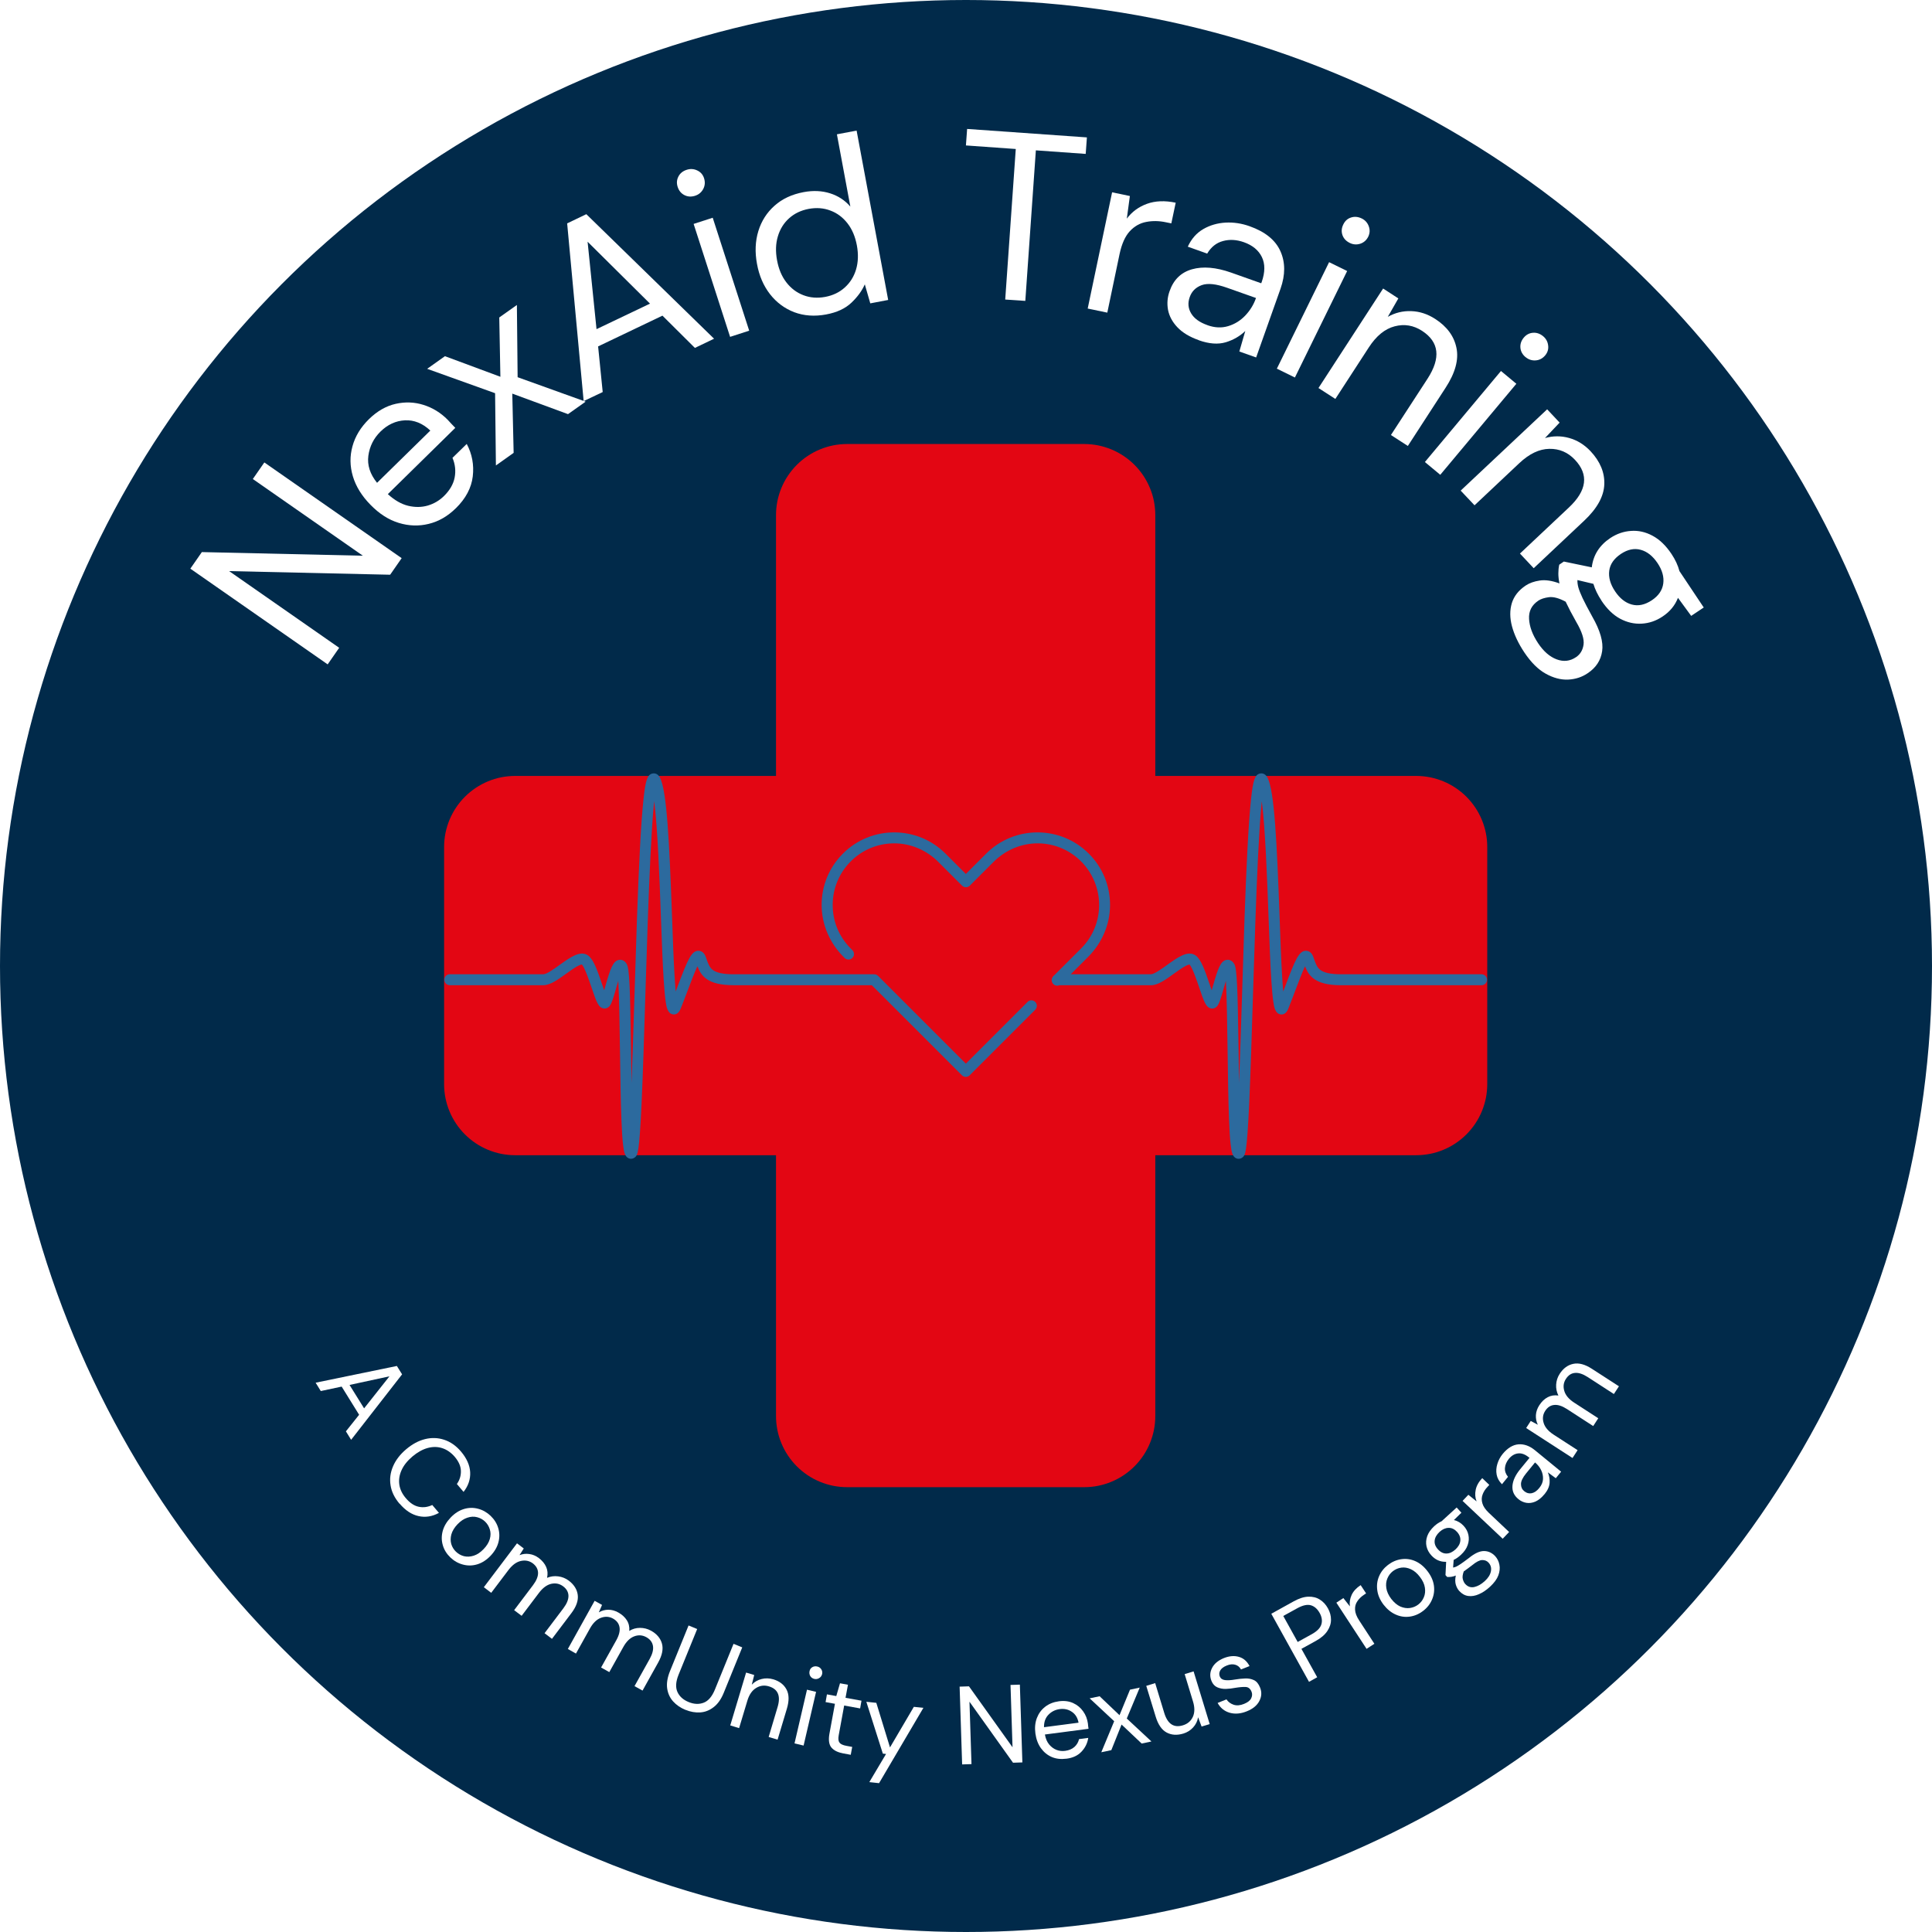 <?xml version="1.0" encoding="UTF-8"?>
<svg id="Layer_1" xmlns="http://www.w3.org/2000/svg" xmlns:xlink="http://www.w3.org/1999/xlink" version="1.1" viewBox="0 0 500 500">
  <!-- Generator: Adobe Illustrator 29.7.0, SVG Export Plug-In . SVG Version: 2.1.1 Build 14)  -->
  <defs>
    <style>
      .st0 {
        fill: none;
      }

      .st1 {
        fill: #2c6a9e;
      }

      .st2 {
        clip-path: url(#clippath-1);
      }

      .st3 {
        clip-path: url(#clippath-3);
      }

      .st4 {
        clip-path: url(#clippath-2);
      }

      .st5 {
        fill: #012a4a;
      }

      .st6 {
        fill: #fff;
      }

      .st7 {
        fill: #e30613;
      }

      .st8 {
        clip-path: url(#clippath);
      }
    </style>
    <clipPath id="clippath">
      <circle class="st0" cx="250" cy="250" r="250"/>
    </clipPath>
    <clipPath id="clippath-1">
      <rect class="st0" x="114.9" y="114.9" width="270" height="270"/>
    </clipPath>
    <clipPath id="clippath-2">
      <rect class="st0" x="212" y="200.02" width="172.9" height="99.98"/>
    </clipPath>
    <clipPath id="clippath-3">
      <rect class="st0" x="114.9" y="200.02" width="154.43" height="99.98"/>
    </clipPath>
  </defs>
  <g id="d14a96899e">
    <g class="st8">
      <rect class="st5" width="500" height="500"/>
    </g>
    <g class="st2">
      <path class="st7" d="M366.49,200.81h-67.5v-67.5c0-1.21-.12-2.41-.35-3.59-.23-1.18-.58-2.33-1.05-3.45-.46-1.11-1.03-2.18-1.7-3.18s-1.43-1.93-2.29-2.79-1.79-1.62-2.79-2.29-2.07-1.24-3.18-1.7c-1.11-.46-2.27-.81-3.45-1.05-1.19-.23-2.39-.35-3.59-.35h-61.36c-1.21,0-2.41.12-3.59.35-1.19.24-2.34.59-3.45,1.05-1.11.46-2.18,1.03-3.18,1.7s-1.94,1.44-2.79,2.29-1.61,1.78-2.29,2.79-1.24,2.07-1.7,3.18c-.46,1.12-.81,2.27-1.05,3.45-.23,1.19-.35,2.39-.35,3.59v67.5h-67.5c-1.21,0-2.41.12-3.59.35-1.18.23-2.33.58-3.45,1.05-1.11.46-2.18,1.03-3.18,1.7s-1.93,1.43-2.79,2.29-1.62,1.79-2.29,2.79-1.24,2.07-1.7,3.18c-.46,1.11-.81,2.27-1.05,3.45-.23,1.19-.35,2.38-.35,3.59v61.36c0,1.21.12,2.41.35,3.59.24,1.19.59,2.34,1.05,3.45.46,1.11,1.03,2.18,1.7,3.18s1.44,1.94,2.29,2.79,1.78,1.61,2.79,2.29,2.07,1.24,3.18,1.7c1.12.46,2.27.81,3.45,1.05,1.19.23,2.39.35,3.59.35h67.5v67.5c0,1.21.12,2.41.35,3.59.23,1.19.58,2.34,1.05,3.46.46,1.11,1.03,2.18,1.7,3.18s1.43,1.93,2.29,2.79,1.79,1.62,2.79,2.29,2.07,1.24,3.18,1.7c1.11.46,2.27.81,3.45,1.05,1.19.23,2.38.35,3.59.35h61.36c1.21,0,2.41-.11,3.59-.35,1.19-.24,2.34-.59,3.45-1.05,1.11-.46,2.18-1.03,3.18-1.7s1.94-1.44,2.79-2.29,1.61-1.78,2.29-2.79,1.24-2.07,1.7-3.18c.46-1.12.81-2.27,1.05-3.46.23-1.18.35-2.38.35-3.59v-67.5h67.5c1.21,0,2.41-.12,3.59-.35,1.19-.23,2.34-.58,3.46-1.05,1.11-.46,2.18-1.03,3.18-1.7s1.93-1.43,2.79-2.29,1.62-1.79,2.29-2.79,1.24-2.07,1.7-3.18c.46-1.11.81-2.27,1.05-3.45.23-1.19.35-2.39.35-3.59v-61.36c0-1.21-.11-2.41-.35-3.59-.24-1.19-.59-2.34-1.05-3.45-.46-1.11-1.03-2.18-1.7-3.18s-1.44-1.94-2.29-2.79-1.78-1.61-2.79-2.29-2.07-1.24-3.18-1.7c-1.12-.46-2.27-.81-3.46-1.05-1.18-.23-2.38-.35-3.59-.35Z"/>
    </g>
    <g class="st4">
      <path class="st1" d="M383.42,252.14h-36.35c-2.64,0-4.41-.38-5.41-1.15-.81-.64-1.15-1.57-1.57-2.76-.08-.22-.16-.45-.24-.67-.51-1.35-1.47-1.5-1.86-1.5-1.82,0-2.76,2.23-5.42,9.3-.15.41-.31.83-.47,1.24-.09-1.03-.19-2.34-.29-4.02-.26-4.24-.45-9.71-.66-15.5-.69-18.81-1.31-32.39-3.13-35.85-.65-1.23-1.66-1.11-1.95-1.04-1.29.3-1.76,1.63-2.29,6.49-.33,3.07-.65,7.4-.95,13.23-.56,10.74-.99,24.54-1.4,37.89-.26,8.14-.5,15.91-.76,22.45-.05-2.68-.08-5.47-.13-8.21-.23-16.36-.4-21.31-1.11-22.55-.64-1.11-1.55-1.14-1.91-1.09-1.65.2-2.33,2.32-3.6,6.73-.1.36-.22.76-.33,1.15-.19-.54-.38-1.1-.55-1.59-1.32-3.91-2.29-6.53-3.68-7.46-1.99-1.32-4.55.52-7.27,2.47-1.43,1.03-3.38,2.43-4.22,2.43h-20.75l4.51-4.51c3.52-3.52,5.6-8.27,5.65-13.24.05-5.08-1.91-9.88-5.5-13.46-7.32-7.33-19.24-7.33-26.56,0l-5.26,5.26-5.26-5.26c-7.32-7.33-19.24-7.33-26.56,0-3.59,3.59-5.55,8.38-5.5,13.46.05,4.98,2.13,9.72,5.65,13.24l.29.3c.64.64,1.71.53,2.2-.23.37-.56.29-1.31-.18-1.79l-.44-.44c-3.05-3.05-4.71-7.11-4.66-11.43.04-4.09,1.66-8.03,4.52-10.95,2.98-3.06,6.98-4.77,11.25-4.82,4.33-.04,8.49,1.73,11.56,4.8l6.14,6.14c.27.27.63.42,1.01.42s.74-.15,1.01-.42l6.14-6.14c3.07-3.07,7.22-4.84,11.56-4.8,4.26.05,8.26,1.76,11.24,4.82,2.85,2.93,4.48,6.86,4.52,10.95.05,4.31-1.61,8.38-4.66,11.43l-6.92,6.91c-.18.12-.32.28-.43.46-.34.47-.36,1.12-.03,1.62.39.6,1.14.79,1.76.53h23.73c1.76,0,3.76-1.44,5.88-2.97.93-.67,1.89-1.36,2.71-1.83.85-.48,1.23-.55,1.35-.55.72.66,1.93,4.23,2.52,5.97,1.24,3.66,1.75,5.17,3.11,5.39.61.1,1.2-.16,1.59-.67.52-.69.92-2.05,1.6-4.41.16-.56.38-1.31.6-2.05.24,4.19.35,11.78.44,18.21.08,6.3.18,12.82.38,17.81.1,2.72.23,4.76.4,6.21.23,2.19.52,3.3,1.5,3.7.19.08.39.11.58.11.42,0,.82-.17,1.14-.48.56-.56,1-1,1.59-13.76.34-7.44.65-17.32.97-27.78.4-12.66.8-25.76,1.32-36.23.28-5.66.56-9.97.86-13.17.04-.4.08-.77.11-1.12.91,7.06,1.38,19.83,1.74,29.83.23,6.32.45,12.29.74,16.7.16,2.39.32,4.16.51,5.4.19,1.26.45,2.99,1.83,3.23.51.09,1.45.02,2.04-1.47.63-1.56,1.23-3.15,1.81-4.69.78-2.08,1.77-4.69,2.52-6.28.96,2.45,2.57,4.9,9.32,4.9h36.35c.79,0,1.42-.64,1.42-1.42s-.64-1.42-1.42-1.42"/>
    </g>
    <g class="st3">
      <path class="st1" d="M265.92,259.31l-15.96,15.96-22.71-22.71c-.29-.3-.69-.43-1.07-.42h-36.34c-2.64,0-4.41-.38-5.41-1.15-.81-.64-1.15-1.57-1.57-2.76-.08-.22-.16-.45-.24-.67-.51-1.35-1.47-1.5-1.86-1.5-1.83,0-2.76,2.23-5.42,9.3-.15.41-.31.83-.47,1.24-.09-1.03-.19-2.34-.29-4.02-.26-4.24-.45-9.71-.66-15.5-.69-18.81-1.31-32.39-3.13-35.85-.65-1.23-1.66-1.11-1.95-1.04-1.29.3-1.76,1.63-2.29,6.49-.33,3.07-.65,7.4-.95,13.23-.56,10.74-.99,24.54-1.4,37.89-.26,8.14-.5,15.91-.76,22.45-.05-2.68-.08-5.47-.13-8.21-.23-16.36-.4-21.31-1.11-22.55-.64-1.11-1.55-1.14-1.91-1.09-1.65.2-2.33,2.32-3.6,6.73-.1.36-.22.76-.33,1.15-.19-.54-.38-1.1-.55-1.59-1.32-3.91-2.29-6.53-3.68-7.46-1.99-1.32-4.55.52-7.27,2.47-1.43,1.03-3.38,2.43-4.22,2.43h-24.23c-.79,0-1.42.64-1.42,1.42s.64,1.42,1.42,1.42h24.23c1.76,0,3.76-1.44,5.88-2.97.93-.67,1.89-1.36,2.71-1.83.85-.48,1.23-.55,1.35-.55.72.66,1.93,4.23,2.52,5.97,1.24,3.66,1.75,5.17,3.11,5.39.61.1,1.21-.16,1.6-.67.52-.69.92-2.05,1.6-4.41.16-.56.38-1.31.6-2.05.24,4.19.35,11.78.44,18.21.09,6.3.18,12.82.38,17.81.1,2.72.23,4.76.4,6.21.23,2.19.52,3.3,1.5,3.7.19.08.39.11.58.11.42,0,.82-.17,1.14-.48.56-.56,1-1,1.59-13.76.34-7.44.65-17.32.97-27.78.4-12.66.8-25.76,1.32-36.23.28-5.66.56-9.97.86-13.17.04-.4.08-.77.11-1.12.91,7.06,1.38,19.83,1.74,29.83.23,6.32.45,12.29.74,16.7.16,2.39.32,4.16.51,5.4.19,1.26.45,2.99,1.83,3.23.51.09,1.45.02,2.04-1.47.63-1.56,1.22-3.15,1.81-4.69.78-2.08,1.77-4.69,2.52-6.28.96,2.45,2.57,4.9,9.32,4.9h35.81l23.32,23.31c.28.28.64.42,1.01.42s.73-.14,1.01-.42l16.93-16.93c.54-.54.6-1.41.1-1.98-.55-.63-1.5-.65-2.08-.07"/>
    </g>
    <path class="st6" d="M84.8,171.94l-35.54-24.77,2.98-4.29,41.67.94-28.48-19.85,2.98-4.29,35.54,24.77-2.98,4.29-41.67-.94,28.48,19.85-2.98,4.29Z"/>
    <path class="st6" d="M117.94,131.56c-2.1,2.06-4.43,3.4-7,4.02-2.56.63-5.14.54-7.73-.25-2.61-.79-5.05-2.35-7.33-4.69-2.26-2.3-3.78-4.76-4.56-7.38-.78-2.63-.81-5.21-.1-7.77.7-2.57,2.12-4.91,4.27-7.02,2.13-2.08,4.43-3.4,6.92-3.96,2.47-.55,4.88-.46,7.23.29,2.36.75,4.43,2.03,6.21,3.83.3.32.61.66.92,1,.3.33.66.7,1.06,1.1l-17.46,17.15c1.74,1.58,3.49,2.59,5.27,3.02,1.78.42,3.46.4,5.06-.06,1.59-.47,2.98-1.28,4.17-2.44,1.53-1.5,2.46-3.1,2.79-4.81.33-1.72.15-3.42-.56-5.1l3.69-3.6c1.39,2.61,1.91,5.41,1.56,8.4-.35,2.97-1.81,5.73-4.4,8.27ZM98.46,111.7c-1.76,1.74-2.8,3.82-3.13,6.25-.32,2.42.43,4.75,2.25,7l13.79-13.52c-2.02-1.89-4.21-2.77-6.58-2.65s-4.48,1.1-6.33,2.92Z"/>
    <path class="st6" d="M128.34,120.47l-.21-18.71-17.58-6.31,4.6-3.27,14.35,5.33-.29-15.35,4.56-3.23.19,18.69,17.6,6.33-4.56,3.23-14.42-5.31.35,15.33-4.6,3.27Z"/>
    <path class="st6" d="M151.05,103.81l-4.27-46,4.96-2.38,33.06,32.23-4.96,2.38-8.4-8.35-16.65,7.96,1.19,11.81-4.94,2.35ZM154.39,85.18l13.83-6.6-16.15-16.02,2.31,22.63Z"/>
    <path class="st6" d="M179.91,50.66c-1,.32-1.93.27-2.79-.17-.86-.44-1.44-1.16-1.75-2.15-.3-.94-.23-1.83.21-2.67.43-.83,1.15-1.41,2.15-1.73.93-.3,1.83-.25,2.71.17.88.41,1.47,1.08,1.77,2.02.31.99.24,1.91-.21,2.77-.46.86-1.15,1.45-2.08,1.75ZM188.95,87.18l-9.44-29.23,4.94-1.6,9.44,29.23-4.94,1.6Z"/>
    <path class="st6" d="M213.82,81.38c-3,.56-5.76.36-8.27-.58-2.5-.96-4.6-2.52-6.29-4.69-1.68-2.17-2.8-4.77-3.35-7.81-.57-3.05-.45-5.89.35-8.5.8-2.61,2.2-4.8,4.19-6.56,1.98-1.78,4.5-2.95,7.54-3.52,2.47-.46,4.75-.35,6.83.31,2.09.66,3.84,1.8,5.25,3.44l-3.48-18.71,5.1-.96,8.17,43.83-4.63.88-1.42-4.92c-.71,1.64-1.86,3.22-3.46,4.75-1.6,1.52-3.78,2.53-6.54,3.04ZM213.55,76.84c2.01-.38,3.71-1.19,5.08-2.44,1.39-1.25,2.36-2.8,2.92-4.67.55-1.86.63-3.93.21-6.21-.42-2.26-1.22-4.17-2.42-5.71-1.2-1.55-2.67-2.66-4.42-3.31-1.74-.67-3.61-.81-5.63-.44-2,.38-3.7,1.19-5.08,2.44-1.38,1.24-2.34,2.79-2.9,4.67-.56,1.86-.63,3.93-.21,6.19.42,2.28,1.22,4.19,2.42,5.73,1.19,1.54,2.66,2.65,4.4,3.31,1.75.67,3.63.81,5.63.44Z"/>
    <path class="st6" d="M231.49,77.91"/>
    <path class="st6" d="M260.15,77.52l2.73-38.96-12.9-.92.31-4.27,31,2.19-.31,4.27-12.9-.92-2.73,38.96-5.21-.35Z"/>
    <path class="st6" d="M281.5,79.83l6.31-30.06,4.6.96-.79,5.85c1.33-1.78,3.07-3.05,5.21-3.83,2.15-.78,4.63-.88,7.44-.29l-1.13,5.35-1.42-.29c-1.78-.38-3.48-.4-5.1-.08-1.63.31-3.04,1.11-4.25,2.42-1.2,1.31-2.07,3.27-2.63,5.9l-3.17,15.15-5.08-1.06Z"/>
    <path class="st6" d="M310.26,88.04c-2.41-.85-4.26-1.97-5.56-3.35-1.31-1.39-2.11-2.9-2.42-4.52-.29-1.64-.16-3.26.42-4.85,1.04-2.96,2.97-4.83,5.79-5.63,2.83-.8,6.2-.52,10.1.85l7.81,2.77.13-.33c.89-2.54.9-4.69.04-6.46-.86-1.76-2.41-3.04-4.63-3.83-1.91-.68-3.72-.78-5.44-.31-1.71.46-3.07,1.54-4.08,3.25l-5.02-1.79c.94-2.04,2.28-3.56,4.02-4.56,1.73-1,3.65-1.55,5.75-1.67,2.09-.11,4.17.2,6.23.94,4.04,1.43,6.7,3.59,7.98,6.48,1.28,2.88,1.28,6.1.02,9.69l-6.31,17.79-4.35-1.54,1.54-5.31c-1.39,1.34-3.08,2.32-5.06,2.92-1.99.59-4.31.42-6.96-.52ZM312.49,84.16c1.88.67,3.65.75,5.33.25,1.69-.5,3.17-1.41,4.42-2.71,1.26-1.32,2.19-2.82,2.79-4.52l.02-.06-7.44-2.63c-2.88-1.03-5.08-1.26-6.63-.69-1.53.57-2.56,1.6-3.08,3.08-.54,1.52-.42,2.93.38,4.25.79,1.31,2.19,2.31,4.21,3.02Z"/>
    <path class="st6" d="M349.32,62.87c-.95-.46-1.58-1.14-1.9-2.04-.31-.92-.23-1.83.23-2.75.43-.9,1.09-1.5,2-1.79.9-.29,1.82-.21,2.77.25.88.43,1.48,1.1,1.81,2,.34.91.3,1.81-.13,2.71-.46.92-1.16,1.53-2.08,1.83-.93.29-1.83.22-2.71-.21ZM330.45,95.41l13.52-27.56,4.67,2.29-13.52,27.56-4.67-2.29Z"/>
    <path class="st6" d="M341.22,100.42l16.73-25.75,3.94,2.56-2.73,4.77c1.89-1.07,3.91-1.56,6.06-1.48,2.17.07,4.23.74,6.21,2.02,3.05,1.97,4.89,4.47,5.5,7.5.63,3.03-.31,6.47-2.81,10.31l-9.77,15.06-4.38-2.83,9.48-14.58c3.48-5.38,3.01-9.5-1.42-12.38-2.22-1.44-4.59-1.83-7.1-1.17-2.52.66-4.74,2.47-6.67,5.44l-8.67,13.35-4.38-2.83Z"/>
    <path class="st6" d="M394.83,92.44c-.81-.67-1.26-1.48-1.35-2.44-.08-.96.21-1.83.88-2.63.64-.76,1.43-1.18,2.38-1.25.94-.07,1.82.23,2.63.9.75.63,1.18,1.42,1.29,2.38.13.96-.14,1.82-.77,2.58-.67.79-1.49,1.22-2.46,1.29-.97.07-1.83-.21-2.58-.83ZM368.76,119.57l19.69-23.56,3.98,3.31-19.69,23.56-3.98-3.31Z"/>
    <path class="st6" d="M378.02,126.97l22.38-21.04,3.23,3.44-3.79,4c2.08-.59,4.17-.6,6.25-.02,2.09.58,3.95,1.73,5.56,3.44,2.48,2.66,3.67,5.52,3.54,8.6-.13,3.09-1.85,6.21-5.19,9.35l-13.08,12.31-3.56-3.79,12.67-11.92c4.67-4.39,5.19-8.51,1.56-12.35-1.82-1.93-4.03-2.88-6.63-2.83-2.6.04-5.19,1.28-7.77,3.71l-11.58,10.9-3.58-3.79Z"/>
    <path class="st6" d="M414.45,155.41c-.96-1.45-1.66-2.89-2.08-4.31l-4.13-.98c-.03.55.05,1.18.23,1.88.19.69.56,1.63,1.1,2.79.55,1.17,1.4,2.77,2.52,4.81,2.05,3.59,2.9,6.57,2.54,8.94-.35,2.38-1.6,4.28-3.77,5.71-1.47,1-3.16,1.54-5.04,1.63-1.88.08-3.8-.43-5.77-1.52-1.97-1.08-3.82-2.93-5.56-5.52-1.54-2.31-2.6-4.56-3.19-6.75-.58-2.18-.59-4.18-.04-6,.56-1.81,1.76-3.33,3.6-4.56.96-.64,2.17-1.07,3.63-1.29,1.46-.22,3.16.03,5.1.75-.2-.95-.29-1.81-.29-2.58s.07-1.53.23-2.27l1.19-.81,7.23,1.5c.38-3.17,1.97-5.69,4.79-7.58,1.68-1.11,3.47-1.73,5.38-1.85,1.9-.14,3.76.28,5.56,1.25,1.82.97,3.45,2.54,4.9,4.71.98,1.47,1.67,2.95,2.06,4.44l6.29,9.42-3.25,2.17-3.42-4.67c-.77,1.97-2.09,3.58-3.98,4.83-1.68,1.13-3.48,1.74-5.4,1.85-1.92.11-3.78-.31-5.58-1.27-1.79-.96-3.41-2.52-4.85-4.69ZM417.99,153.05c1.22,1.82,2.66,2.95,4.31,3.4,1.67.46,3.4.09,5.19-1.1,1.75-1.17,2.73-2.61,2.96-4.33.23-1.71-.26-3.47-1.48-5.29-1.24-1.84-2.69-2.99-4.35-3.44-1.67-.46-3.38-.1-5.13,1.06-1.79,1.2-2.8,2.65-3.02,4.35-.22,1.72.28,3.51,1.52,5.35ZM398.12,155.45c-1.72,1.15-2.52,2.73-2.4,4.73.11,2.01.89,4.1,2.33,6.27,1.42,2.13,3.02,3.52,4.81,4.19s3.46.48,5-.56c1.09-.72,1.75-1.8,1.96-3.23.21-1.43-.42-3.39-1.88-5.88-1.13-1.99-2.04-3.74-2.75-5.25-1.71-.92-3.15-1.31-4.31-1.17-1.17.15-2.09.45-2.77.9Z"/>
    <path class="st6" d="M81.69,357.84l21.02-4.33,1.35,2.17-13.19,16.94-1.35-2.19,3.42-4.29-4.52-7.29-5.4,1.15-1.33-2.15ZM90.46,358.42l3.77,6.06,6.56-8.29-10.33,2.23Z"/>
    <path class="st6" d="M91.86,373.74"/>
    <path class="st6" d="M103.41,389.18c-1.29-1.52-2.07-3.1-2.33-4.77-.27-1.66-.06-3.29.63-4.9.68-1.61,1.81-3.09,3.4-4.44,1.57-1.33,3.2-2.21,4.9-2.63,1.69-.42,3.34-.36,4.94.17,1.61.52,3.06,1.53,4.35,3.04,1.48,1.75,2.28,3.54,2.38,5.35.09,1.82-.47,3.52-1.71,5.1l-1.73-2.04c.73-1.04,1.08-2.18,1.04-3.4-.03-1.21-.56-2.42-1.6-3.65-.95-1.09-2.02-1.84-3.23-2.23-1.2-.39-2.45-.4-3.77-.04-1.32.36-2.64,1.1-3.96,2.21-1.32,1.13-2.26,2.31-2.81,3.56-.56,1.25-.74,2.49-.56,3.73.19,1.25.76,2.42,1.71,3.52,1.04,1.22,2.15,1.95,3.31,2.19,1.18.25,2.34.09,3.5-.46l1.73,2.04c-1.75.96-3.52,1.23-5.29.83-1.77-.39-3.39-1.46-4.88-3.21Z"/>
    <path class="st6" d="M116.58,403.09c-.97-.93-1.64-1.99-1.98-3.19-.35-1.18-.36-2.39-.04-3.63.33-1.25,1.02-2.42,2.06-3.52,1.04-1.09,2.18-1.83,3.42-2.21,1.23-.38,2.46-.4,3.67-.08,1.21.31,2.29.92,3.25,1.83.97.93,1.63,1.99,1.98,3.17.36,1.18.38,2.4.06,3.65-.32,1.25-1,2.42-2.04,3.52-1.04,1.09-2.18,1.83-3.42,2.21-1.24.38-2.47.4-3.69.08-1.22-.31-2.31-.92-3.27-1.83ZM118.02,401.59c.59.57,1.28.95,2.06,1.15.79.19,1.63.15,2.52-.13.89-.28,1.74-.85,2.56-1.71.82-.85,1.35-1.72,1.6-2.6.25-.88.25-1.71,0-2.5-.24-.79-.65-1.46-1.23-2.02-.58-.55-1.27-.93-2.06-1.13-.79-.21-1.64-.17-2.52.13-.88.28-1.72.84-2.54,1.69-.82.86-1.35,1.74-1.6,2.63-.24.89-.24,1.72-.02,2.5.23.78.65,1.44,1.23,2Z"/>
    <path class="st6" d="M125.2,410.79l8.6-11.38,1.75,1.33-1.1,1.73c.82-.32,1.66-.42,2.52-.29.88.11,1.7.46,2.48,1.04.89.68,1.52,1.45,1.9,2.31.38.86.45,1.8.23,2.81.93-.39,1.89-.51,2.88-.38,1,.13,1.91.49,2.73,1.1,1.36,1.03,2.14,2.26,2.33,3.69.19,1.44-.35,3.01-1.63,4.71l-5.04,6.67-1.92-1.46,4.88-6.46c.89-1.18,1.32-2.25,1.31-3.21-.02-.96-.47-1.77-1.35-2.44-.92-.7-1.95-.92-3.1-.67-1.14.26-2.21,1.05-3.21,2.38l-4.46,5.9-1.94-1.46,4.88-6.46c.89-1.18,1.32-2.24,1.31-3.19-.02-.96-.47-1.78-1.35-2.46-.91-.67-1.93-.88-3.08-.63-1.16.25-2.23,1.04-3.23,2.35l-4.46,5.9-1.92-1.46Z"/>
    <path class="st6" d="M146.95,426.77l6.94-12.48,1.92,1.06-.83,1.92c.76-.44,1.58-.67,2.46-.67s1.73.24,2.58.71c.98.56,1.72,1.23,2.21,2.02.5.79.71,1.71.63,2.75.84-.53,1.77-.79,2.77-.79s1.96.24,2.85.73c1.5.83,2.44,1.95,2.83,3.33.39,1.39.07,3.01-.96,4.88l-4.06,7.29-2.08-1.15,3.94-7.06c.72-1.31,1-2.43.83-3.38s-.74-1.69-1.71-2.23c-1-.55-2.05-.63-3.15-.21-1.1.42-2.04,1.35-2.83,2.79l-3.6,6.46-2.13-1.19,3.94-7.06c.72-1.3,1-2.43.83-3.38-.16-.94-.72-1.69-1.69-2.23-.97-.54-2.02-.6-3.13-.19-1.11.42-2.06,1.35-2.85,2.79l-3.6,6.46-2.1-1.19Z"/>
    <path class="st6" d="M177.39,442.51c-1.29-.53-2.35-1.26-3.19-2.19-.83-.93-1.35-2.05-1.54-3.38-.18-1.33.07-2.83.75-4.5l4.79-11.77,2.23.92-4.81,11.81c-.74,1.82-.83,3.32-.29,4.5.54,1.17,1.51,2.03,2.92,2.6,1.4.57,2.69.61,3.88.15,1.19-.46,2.16-1.6,2.9-3.42l4.81-11.81,2.25.92-4.79,11.77c-.68,1.67-1.56,2.9-2.63,3.71-1.06.82-2.21,1.27-3.46,1.35s-2.52-.14-3.81-.67Z"/>
    <path class="st6" d="M188.99,446.53l4.1-13.67,2.1.63-.63,2.5c.71-.73,1.55-1.22,2.54-1.46.98-.25,2-.22,3.04.08,1.61.49,2.75,1.37,3.42,2.65.67,1.27.69,2.92.08,4.96l-2.4,8-2.31-.69,2.31-7.75c.86-2.86.11-4.65-2.25-5.35-1.17-.36-2.27-.22-3.31.42-1.04.63-1.8,1.73-2.27,3.31l-2.13,7.08-2.31-.71Z"/>
    <path class="st6" d="M210.75,434.5c-.47-.11-.83-.36-1.06-.75-.22-.39-.28-.82-.17-1.29.09-.44.33-.78.71-1,.38-.22.8-.28,1.27-.17.44.1.79.33,1.04.71s.32.79.23,1.23c-.11.47-.37.83-.77,1.06-.39.24-.81.31-1.25.21ZM205.62,451.19l3.23-13.9,2.35.56-3.23,13.9-2.35-.56Z"/>
    <path class="st6" d="M218.04,453.73c-1.28-.24-2.24-.73-2.88-1.48-.63-.76-.79-1.96-.5-3.58l1.42-7.73-2.42-.44.35-2,2.42.44.96-3.31,2.06.38-.63,3.38,4.13.75-.35,2-4.13-.75-1.42,7.73c-.16.89-.08,1.52.23,1.9.3.38.91.65,1.81.81l1.46.27-.38,2.04-2.15-.4Z"/>
    <path class="st6" d="M224.98,461.21l4.33-7.29-.83-.08-4.27-13.42,2.58.27,3.54,11.54,6.17-10.5,2.48.25-11.48,19.5-2.52-.27Z"/>
    <path class="st6" d="M238.6,456.14"/>
    <path class="st6" d="M249,456.63l-.65-20.13,2.42-.08,11.27,15.77-.52-16.13,2.42-.08.65,20.13-2.42.08-11.27-15.79.52,16.15-2.42.08Z"/>
    <path class="st6" d="M275.94,455.15c-1.38.18-2.63.04-3.75-.44-1.11-.48-2.04-1.24-2.79-2.27-.75-1.04-1.23-2.31-1.44-3.81-.2-1.48-.07-2.82.38-4,.46-1.19,1.17-2.17,2.15-2.92.97-.76,2.16-1.23,3.56-1.42,1.38-.18,2.59-.03,3.67.46,1.07.49,1.94,1.2,2.6,2.15.67.93,1.07,1.98,1.23,3.15.03.21.05.42.06.63.03.21.06.45.1.73l-11.29,1.48c.19,1.07.56,1.93,1.1,2.58.55.66,1.19,1.12,1.9,1.4.72.28,1.47.36,2.25.25.97-.13,1.76-.46,2.38-1,.61-.54,1.01-1.22,1.21-2.04l2.38-.31c-.21,1.36-.79,2.55-1.75,3.56-.96,1.02-2.27,1.63-3.94,1.83ZM274.26,442.31c-1.16.16-2.13.64-2.92,1.46-.79.81-1.18,1.89-1.15,3.23l8.94-1.17c-.24-1.26-.81-2.2-1.73-2.81-.91-.63-1.95-.86-3.15-.71Z"/>
    <path class="st6" d="M285.02,453.47l3.33-8.02-6.35-5.92,2.58-.54,5.15,4.9,2.71-6.6,2.52-.54-3.35,8,6.38,5.94-2.52.54-5.21-4.92-2.65,6.63-2.58.54Z"/>
    <path class="st6" d="M306.23,448.65c-1.63.49-3.07.39-4.33-.29-1.25-.68-2.19-2.05-2.81-4.1l-2.44-7.96,2.31-.71,2.35,7.73c.88,2.85,2.48,3.91,4.83,3.19,1.19-.36,2.05-1.08,2.56-2.17.51-1.09.53-2.44.04-4.02l-2.15-7.06,2.31-.71,4.17,13.65-2.1.63-.9-2.4c-.17,1-.6,1.88-1.29,2.63-.68.75-1.54,1.29-2.56,1.6Z"/>
    <path class="st6" d="M322.69,442.88c-1.58.64-3.06.77-4.44.38-1.36-.39-2.41-1.23-3.13-2.54l2.29-.92c.43.64,1.04,1.1,1.83,1.38.8.27,1.71.2,2.71-.21.96-.39,1.57-.86,1.85-1.44.29-.58.32-1.15.1-1.71-.32-.79-.83-1.2-1.52-1.23-.68-.04-1.6.04-2.75.23-.77.16-1.56.24-2.38.27-.82.02-1.56-.13-2.23-.42-.68-.3-1.18-.86-1.5-1.67-.46-1.15-.4-2.27.17-3.35.56-1.09,1.58-1.94,3.06-2.54,1.4-.55,2.69-.66,3.88-.31,1.18.33,2.09,1.13,2.75,2.38l-2.21.88c-.35-.64-.85-1.05-1.5-1.23-.64-.19-1.37-.13-2.19.21-.81.32-1.36.74-1.67,1.25-.3.52-.34,1.04-.13,1.58.22.54.67.85,1.35.94.68.08,1.55.04,2.6-.15.89-.15,1.75-.24,2.58-.27.84-.04,1.61.1,2.29.42.68.31,1.21.95,1.6,1.92.48,1.18.42,2.35-.19,3.5-.6,1.16-1.69,2.04-3.27,2.67Z"/>
    <path class="st6" d="M329.45,439.67"/>
    <path class="st6" d="M338.78,435.27l-9.77-17.63,5.79-3.21c1.38-.76,2.63-1.17,3.77-1.21,1.15-.04,2.15.21,3,.75.86.53,1.56,1.29,2.1,2.27.53.95.79,1.92.79,2.92.01,1-.3,1.98-.94,2.94-.63.96-1.64,1.83-3.04,2.6l-3.67,2.02,4.08,7.35-2.13,1.19ZM335.84,424.94l3.63-2c1.4-.78,2.23-1.63,2.5-2.56.28-.93.13-1.91-.44-2.94-.6-1.07-1.36-1.73-2.29-2-.93-.26-2.1,0-3.5.77l-3.63,2,3.73,6.73Z"/>
    <path class="st6" d="M353.66,426.71l-7.81-11.94,1.81-1.19,1.69,2.15c-.14-1.03.02-2.02.46-2.98.45-.96,1.22-1.8,2.33-2.52l1.4,2.13-.56.38c-.7.46-1.26,1.01-1.69,1.65-.44.63-.65,1.35-.6,2.19.03.83.39,1.77,1.06,2.79l3.94,6.04-2.02,1.31Z"/>
    <path class="st6" d="M368.3,416.9c-1.07.82-2.22,1.31-3.46,1.48-1.22.17-2.43,0-3.6-.52-1.18-.51-2.23-1.36-3.17-2.56-.92-1.21-1.46-2.45-1.63-3.73-.18-1.28-.03-2.48.46-3.63.49-1.15,1.26-2.13,2.31-2.94,1.08-.82,2.23-1.31,3.46-1.48,1.23-.18,2.44-.01,3.6.5,1.18.52,2.23,1.38,3.15,2.58.93,1.2,1.48,2.43,1.67,3.71.18,1.28.02,2.49-.48,3.65-.49,1.16-1.26,2.14-2.31,2.94ZM367.05,415.25c.65-.5,1.13-1.13,1.44-1.88.32-.75.41-1.57.27-2.48-.13-.92-.56-1.84-1.29-2.79-.71-.94-1.49-1.6-2.33-1.98-.83-.39-1.66-.53-2.48-.42-.81.11-1.53.42-2.19.92-.64.5-1.11,1.13-1.42,1.88-.32.75-.41,1.58-.27,2.5.14.92.56,1.85,1.27,2.79.74.95,1.52,1.6,2.35,1.98.84.36,1.67.49,2.48.38.8-.11,1.53-.41,2.17-.9Z"/>
    <path class="st6" d="M378.04,402.43c-.6.56-1.21.98-1.83,1.27l-.15,1.98c.25-.03.53-.11.83-.25.3-.14.7-.38,1.19-.71.5-.34,1.19-.84,2.06-1.5,1.48-1.21,2.78-1.81,3.9-1.81s2.09.45,2.92,1.33c.55.61.92,1.35,1.08,2.21.18.85.09,1.77-.27,2.75-.36.97-1.08,1.95-2.15,2.94-.95.88-1.91,1.52-2.88,1.94-.97.43-1.89.58-2.75.46-.86-.11-1.64-.54-2.33-1.29-.38-.41-.67-.93-.88-1.58-.21-.67-.22-1.47-.02-2.42-.42.17-.81.28-1.17.33-.36.04-.71.06-1.06.04l-.44-.48.17-3.44c-1.5.04-2.78-.51-3.83-1.67-.64-.69-1.05-1.47-1.25-2.33-.19-.86-.13-1.74.19-2.65.32-.9.93-1.76,1.81-2.58.61-.55,1.24-.98,1.9-1.27l3.9-3.56,1.23,1.35-1.94,1.9c.96.22,1.8.72,2.52,1.5.64.7,1.05,1.47,1.23,2.33.19.86.13,1.74-.19,2.65-.31.91-.91,1.76-1.79,2.56ZM376.7,400.97c.73-.68,1.15-1.42,1.23-2.21.09-.8-.19-1.57-.85-2.31-.67-.72-1.41-1.07-2.21-1.04-.8.02-1.57.36-2.31,1.04-.76.71-1.19,1.46-1.27,2.25-.09.79.19,1.55.85,2.27.67.74,1.41,1.1,2.21,1.08.81-.01,1.59-.38,2.35-1.08ZM379.22,409.95c.65.71,1.43.96,2.33.77.92-.21,1.82-.72,2.71-1.54.88-.79,1.4-1.63,1.58-2.5.18-.88-.02-1.63-.6-2.27-.42-.46-.97-.68-1.65-.67-.67.02-1.52.45-2.56,1.31-.83.64-1.57,1.18-2.21,1.63-.31.85-.39,1.54-.23,2.06.15.53.36.93.63,1.21Z"/>
    <path class="st6" d="M388.89,398.22l-10.38-9.79,1.5-1.58,2.13,1.71c-.38-.97-.45-1.97-.23-3,.21-1.04.77-2.05,1.69-3.02l1.83,1.75-.46.5c-.58.6-1.01,1.26-1.27,1.98-.28.72-.3,1.49-.06,2.29.22.79.78,1.61,1.67,2.46l5.25,4.96-1.67,1.75Z"/>
    <path class="st6" d="M399.72,386.68c-.75.92-1.54,1.56-2.35,1.92-.81.35-1.59.46-2.35.33-.76-.13-1.45-.44-2.06-.96-1.13-.92-1.64-2.05-1.54-3.42.1-1.36.76-2.79,1.98-4.29l2.44-2.98-.15-.1c-.96-.79-1.89-1.14-2.79-1.04-.92.1-1.72.57-2.42,1.42-.59.74-.93,1.52-1,2.33-.07.82.2,1.59.79,2.31l-1.56,1.92c-.75-.75-1.21-1.58-1.38-2.5s-.1-1.84.19-2.77c.28-.93.74-1.79,1.38-2.58,1.27-1.54,2.63-2.36,4.08-2.48,1.46-.11,2.88.4,4.25,1.52l6.79,5.56-1.38,1.69-2.06-1.52c.36.83.51,1.73.46,2.69-.06.96-.49,1.95-1.31,2.96ZM398.37,385.08c.59-.72.92-1.48.96-2.29.04-.82-.13-1.6-.5-2.35s-.89-1.4-1.54-1.94l-.02-.02-2.31,2.83c-.9,1.1-1.34,2.03-1.33,2.79,0,.77.29,1.38.85,1.83.58.47,1.21.65,1.9.52.69-.14,1.36-.59,2-1.38Z"/>
    <path class="st6" d="M406.95,377.32l-11.98-7.75,1.19-1.83,1.83.98c-.39-.8-.55-1.64-.5-2.5.06-.88.35-1.72.88-2.54.61-.94,1.33-1.64,2.17-2.08.82-.44,1.74-.59,2.77-.44-.44-.89-.64-1.83-.58-2.83.06-1,.36-1.93.92-2.79.93-1.43,2.1-2.29,3.52-2.58,1.42-.3,3.01.12,4.79,1.27l7.02,4.54-1.31,2-6.79-4.4c-1.25-.8-2.35-1.16-3.29-1.06-.95.08-1.72.6-2.33,1.54-.63.96-.76,2-.42,3.13.33,1.13,1.19,2.14,2.58,3.04l6.21,4.02-1.31,2.02-6.79-4.4c-1.25-.8-2.34-1.16-3.29-1.06-.96.08-1.74.6-2.35,1.54-.61.95-.74,1.98-.4,3.1.33,1.13,1.2,2.14,2.58,3.04l6.21,4.02-1.31,2.02Z"/>
  </g>
</svg>